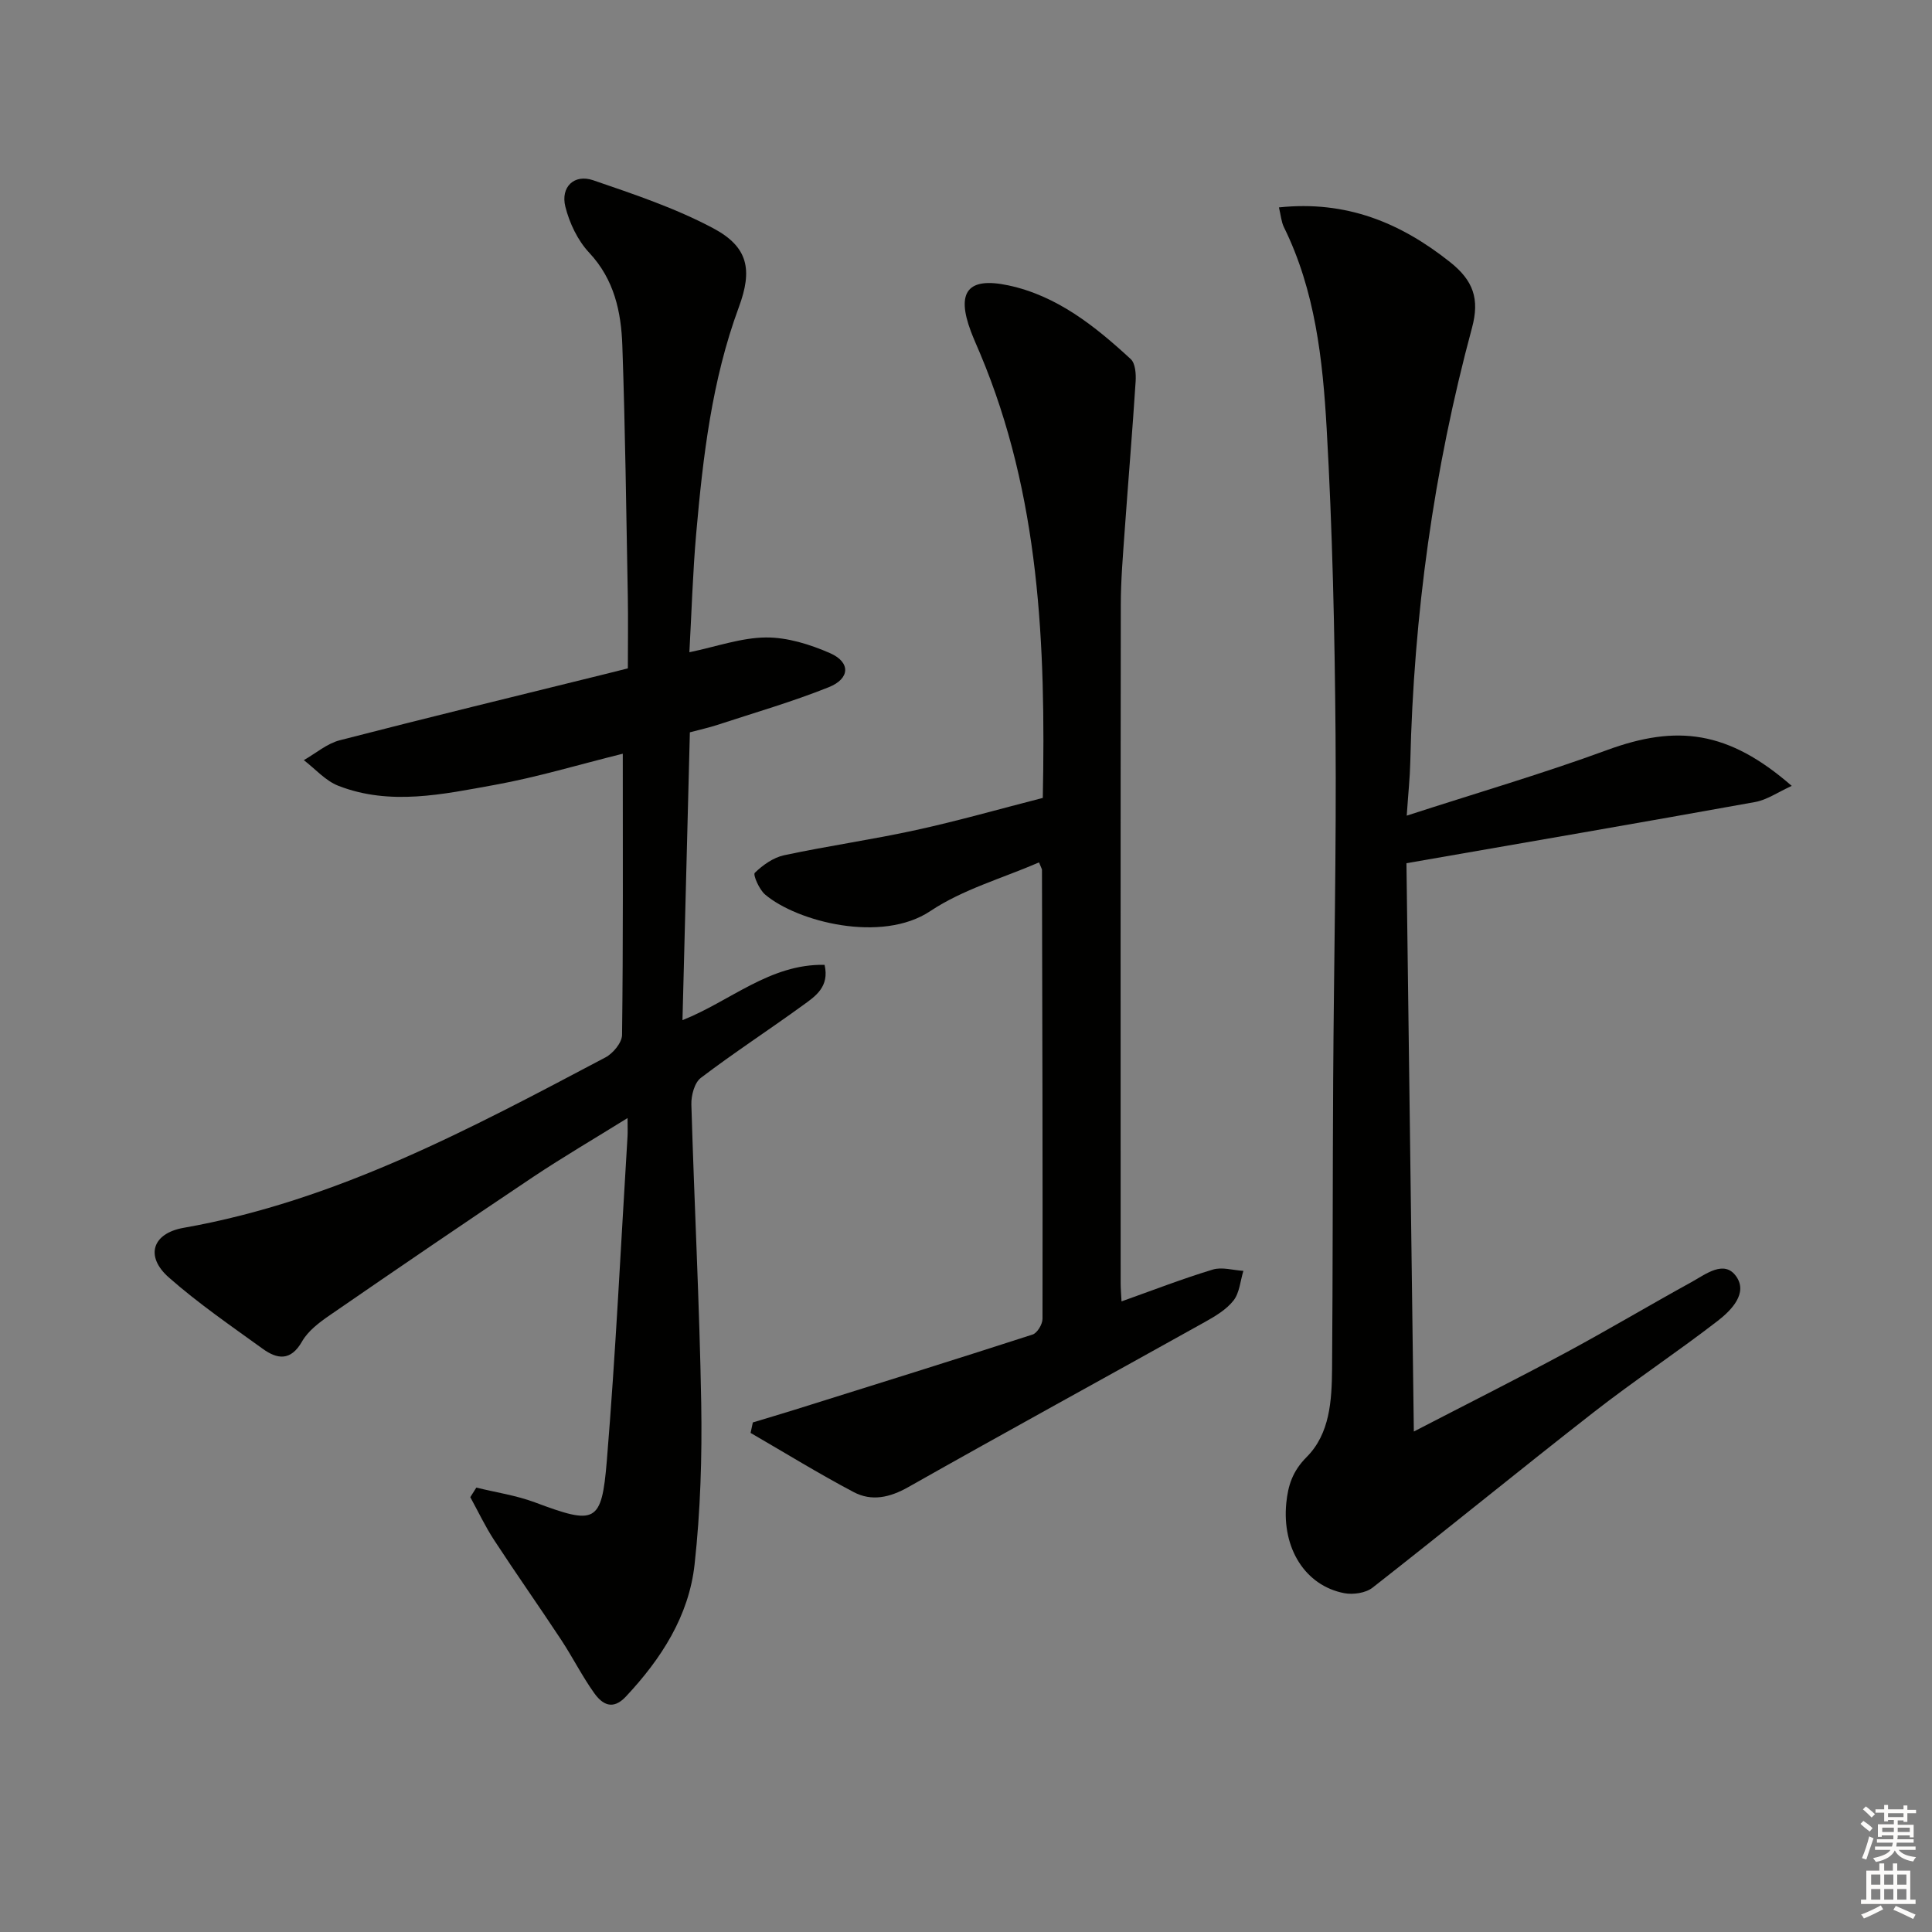 <svg enable-background="new 0 0 400 400" viewBox="0 0 400 400" xmlns="http://www.w3.org/2000/svg"><rect x="0" y="0" width="400" height="400" fill="#808080" stroke="none"/><g fill="#010100"><path d="m98.62 307.99c4.05 1 8.25 1.61 12.13 3.06 12.5 4.67 13.81 4.39 14.88-8.54 1.84-22.36 2.91-44.78 4.29-67.18.06-.95.01-1.91.01-3.85-6.99 4.34-13.38 8.08-19.53 12.18-14.1 9.43-28.12 18.99-42.09 28.62-2.17 1.49-4.51 3.24-5.77 5.45-2.36 4.14-5.16 3.69-8.18 1.5-6.59-4.76-13.33-9.39-19.41-14.75-4.94-4.35-3.45-9.12 3.05-10.27 31.64-5.58 59.45-20.55 87.36-35.29 1.57-.83 3.41-3.05 3.43-4.64.24-19.27.15-38.55.15-58.23-9.18 2.27-17.74 4.87-26.49 6.45-10.73 1.94-21.66 4.37-32.4.19-2.67-1.04-4.78-3.5-7.15-5.31 2.48-1.41 4.8-3.44 7.46-4.12 18.3-4.73 36.66-9.18 55.01-13.72 1.41-.35 2.83-.71 4.62-1.16 0-5.03.08-10.01-.01-14.98-.32-17.27-.53-34.54-1.13-51.8-.24-7.01-1.66-13.73-6.87-19.29-2.37-2.53-4.08-6.12-4.93-9.52-1.02-4.09 1.84-6.81 5.76-5.47 8.43 2.89 17.01 5.76 24.84 9.93 7.3 3.88 8.18 8.63 5.31 16.37-5.58 15.11-7.42 30.95-8.82 46.84-.71 8.1-.95 16.24-1.41 24.58 5.64-1.17 10.74-3.02 15.86-3.06 4.44-.03 9.13 1.44 13.27 3.25 4.27 1.88 4.16 5.28-.28 7.05-7.52 3.01-15.34 5.27-23.05 7.8-1.7.56-3.46.94-5.7 1.54-.51 19.65-1.01 39.24-1.53 59.59 9.9-3.92 18.1-11.68 29.42-11.45 1.05 4.57-1.92 6.52-4.5 8.38-6.99 5.08-14.25 9.8-21.13 15.03-1.31 1-2 3.64-1.95 5.49.6 20.62 1.68 41.22 2.04 61.84.19 11.12-.16 22.32-1.37 33.36-1.17 10.71-6.9 19.58-14.24 27.41-2.74 2.92-4.9 1.57-6.55-.74-2.5-3.5-4.45-7.4-6.82-11-4.57-6.93-9.35-13.71-13.89-20.66-1.85-2.83-3.31-5.93-4.94-8.9.43-.66.84-1.32 1.25-1.98z"/><path d="m292.72 296.38c11.12-5.76 21.32-10.88 31.37-16.28 8.78-4.73 17.36-9.84 26.1-14.65 2.93-1.61 6.78-4.71 9.27-1.19 2.48 3.5-1.03 7.05-3.85 9.23-8.42 6.5-17.32 12.39-25.71 18.94-15.34 11.97-30.41 24.29-45.73 36.28-1.42 1.11-4.01 1.49-5.85 1.14-8.09-1.55-12.93-9.31-12.01-18.64.36-3.65 1.3-6.62 4.21-9.54 4.83-4.83 5.21-11.71 5.27-18.24.16-19.99.11-39.98.23-59.98.14-23.81.68-47.62.49-71.42-.17-21.12-.64-42.26-1.84-63.34-.81-14.22-2.37-28.52-8.85-41.66-.54-1.1-.63-2.44-1.03-4.09 13.91-1.47 25.14 3.14 35.45 11.34 4.76 3.79 6.15 7.56 4.52 13.6-7.95 29.46-12.07 59.51-12.78 90.02-.07 3.1-.41 6.2-.73 10.97 14.57-4.73 28.19-8.7 41.48-13.58 14.42-5.29 25.06-4.06 38.23 7.42-2.84 1.28-5.1 2.89-7.58 3.34-23.65 4.27-47.34 8.34-72.19 12.67.5 38.27 1.01 77.42 1.53 117.66z"/><path d="m215.12 178.55c-7.56 3.28-15.77 5.58-22.51 10.08-10.06 6.72-27.58 2.2-34.21-3.43-1.21-1.03-2.54-4.09-2.13-4.49 1.66-1.61 3.85-3.17 6.07-3.64 9.08-1.94 18.3-3.24 27.37-5.23 8.74-1.91 17.36-4.38 26.19-6.64.62-31.7-.62-62.61-12.97-91.99-.64-1.53-1.34-3.05-1.92-4.6-3.05-8.13-.7-11.32 7.74-9.53 10.08 2.14 17.97 8.45 25.35 15.26.97.89 1.12 3.09 1.02 4.65-.66 10.28-1.53 20.54-2.26 30.81-.36 5.14-.81 10.29-.81 15.44-.06 46.82-.04 93.64-.03 140.45 0 1.15.11 2.3.18 3.75 6.43-2.29 12.59-4.68 18.89-6.59 1.91-.58 4.22.14 6.34.27-.64 2.07-.79 4.52-2.03 6.12-1.47 1.88-3.76 3.25-5.91 4.45-20.47 11.42-41.04 22.66-61.44 34.2-3.86 2.18-7.59 2.99-11.31 1.03-7.25-3.83-14.24-8.14-21.34-12.25.16-.72.32-1.45.47-2.17 2.89-.88 5.79-1.73 8.67-2.63 16.43-5.15 32.87-10.27 49.25-15.57.96-.31 2.05-2.13 2.05-3.25.05-30.98-.04-61.96-.11-92.95 0-.16-.11-.31-.61-1.55z"/></g><path d="m385.2 377.6.6-.6c.6.4 1.3.9 1.9 1.5l-.6.7c-.8-.6-1.4-1.1-1.9-1.6zm.3 7.1c.6-1.4 1.1-2.9 1.5-4.5.3.1.6.3.9.4-.5 1.4-1 2.9-1.5 4.4zm.2-10.1.6-.6c.7.5 1.3 1.1 1.9 1.6l-.7.7c-.6-.6-1.2-1.2-1.8-1.7zm8.4-.8h.8v.9h1.8v.7h-1.8v1.8h-.8v-.3h-1.2v.9h3.3v2.6h-.8v-.4h-2.5c0 .3 0 .6-.1.8h3.4v.7h-3.5c0 .3-.1.6-.1.8h4v.7h-3.5c.7.9 1.9 1.3 3.6 1.5-.2.2-.4.5-.6.9-1.9-.3-3.2-1.1-3.8-2.3-.5 1.1-1.8 2-3.9 2.4-.2-.3-.4-.5-.6-.8 1.9-.4 3.1-.9 3.6-1.7h-3.2v-.7h3.5c.1-.2.1-.5.2-.8h-3.3v-.7h3.4c0-.2 0-.5 0-.8h-2.4v.3h-.8v-2.6h3.3v-.9h-1.2v.3h-.8v-1.8h-1.8v-.7h1.8v-.9h.8v.9h3.2zm-4.4 5.5h2.4c0-.3 0-.6 0-.9h-2.4zm1.2-3.1h3.2v-.8h-3.2zm4.4 2.2h-2.4v.9h2.5v-.9z" fill="#fcfbfa"/><path d="m389.2 385.8h.9v1.5h1.8v-1.5h.9v1.5h2.7v6h1.1v.9h-11.3v-.9h1.1v-6h2.7v-1.5zm.2 8.7.5.8c-1.2.6-2.5 1.3-4 1.9-.2-.3-.3-.6-.6-.8 1.6-.6 3-1.3 4.1-1.9zm-2-4.3h1.9v-2.1h-1.9zm0 3.1h1.9v-2.2h-1.9zm2.7-3.1h1.9v-2.1h-1.9zm0 3.1h1.9v-2.2h-1.9zm2.4 1.3c1.4.6 2.7 1.2 4.1 1.8l-.5.9c-1.5-.7-2.8-1.4-4.1-1.9zm2.2-6.5h-1.9v2.1h1.9zm-1.9 5.2h1.9v-2.2h-1.9z" fill="#fcfbfa"/></svg>